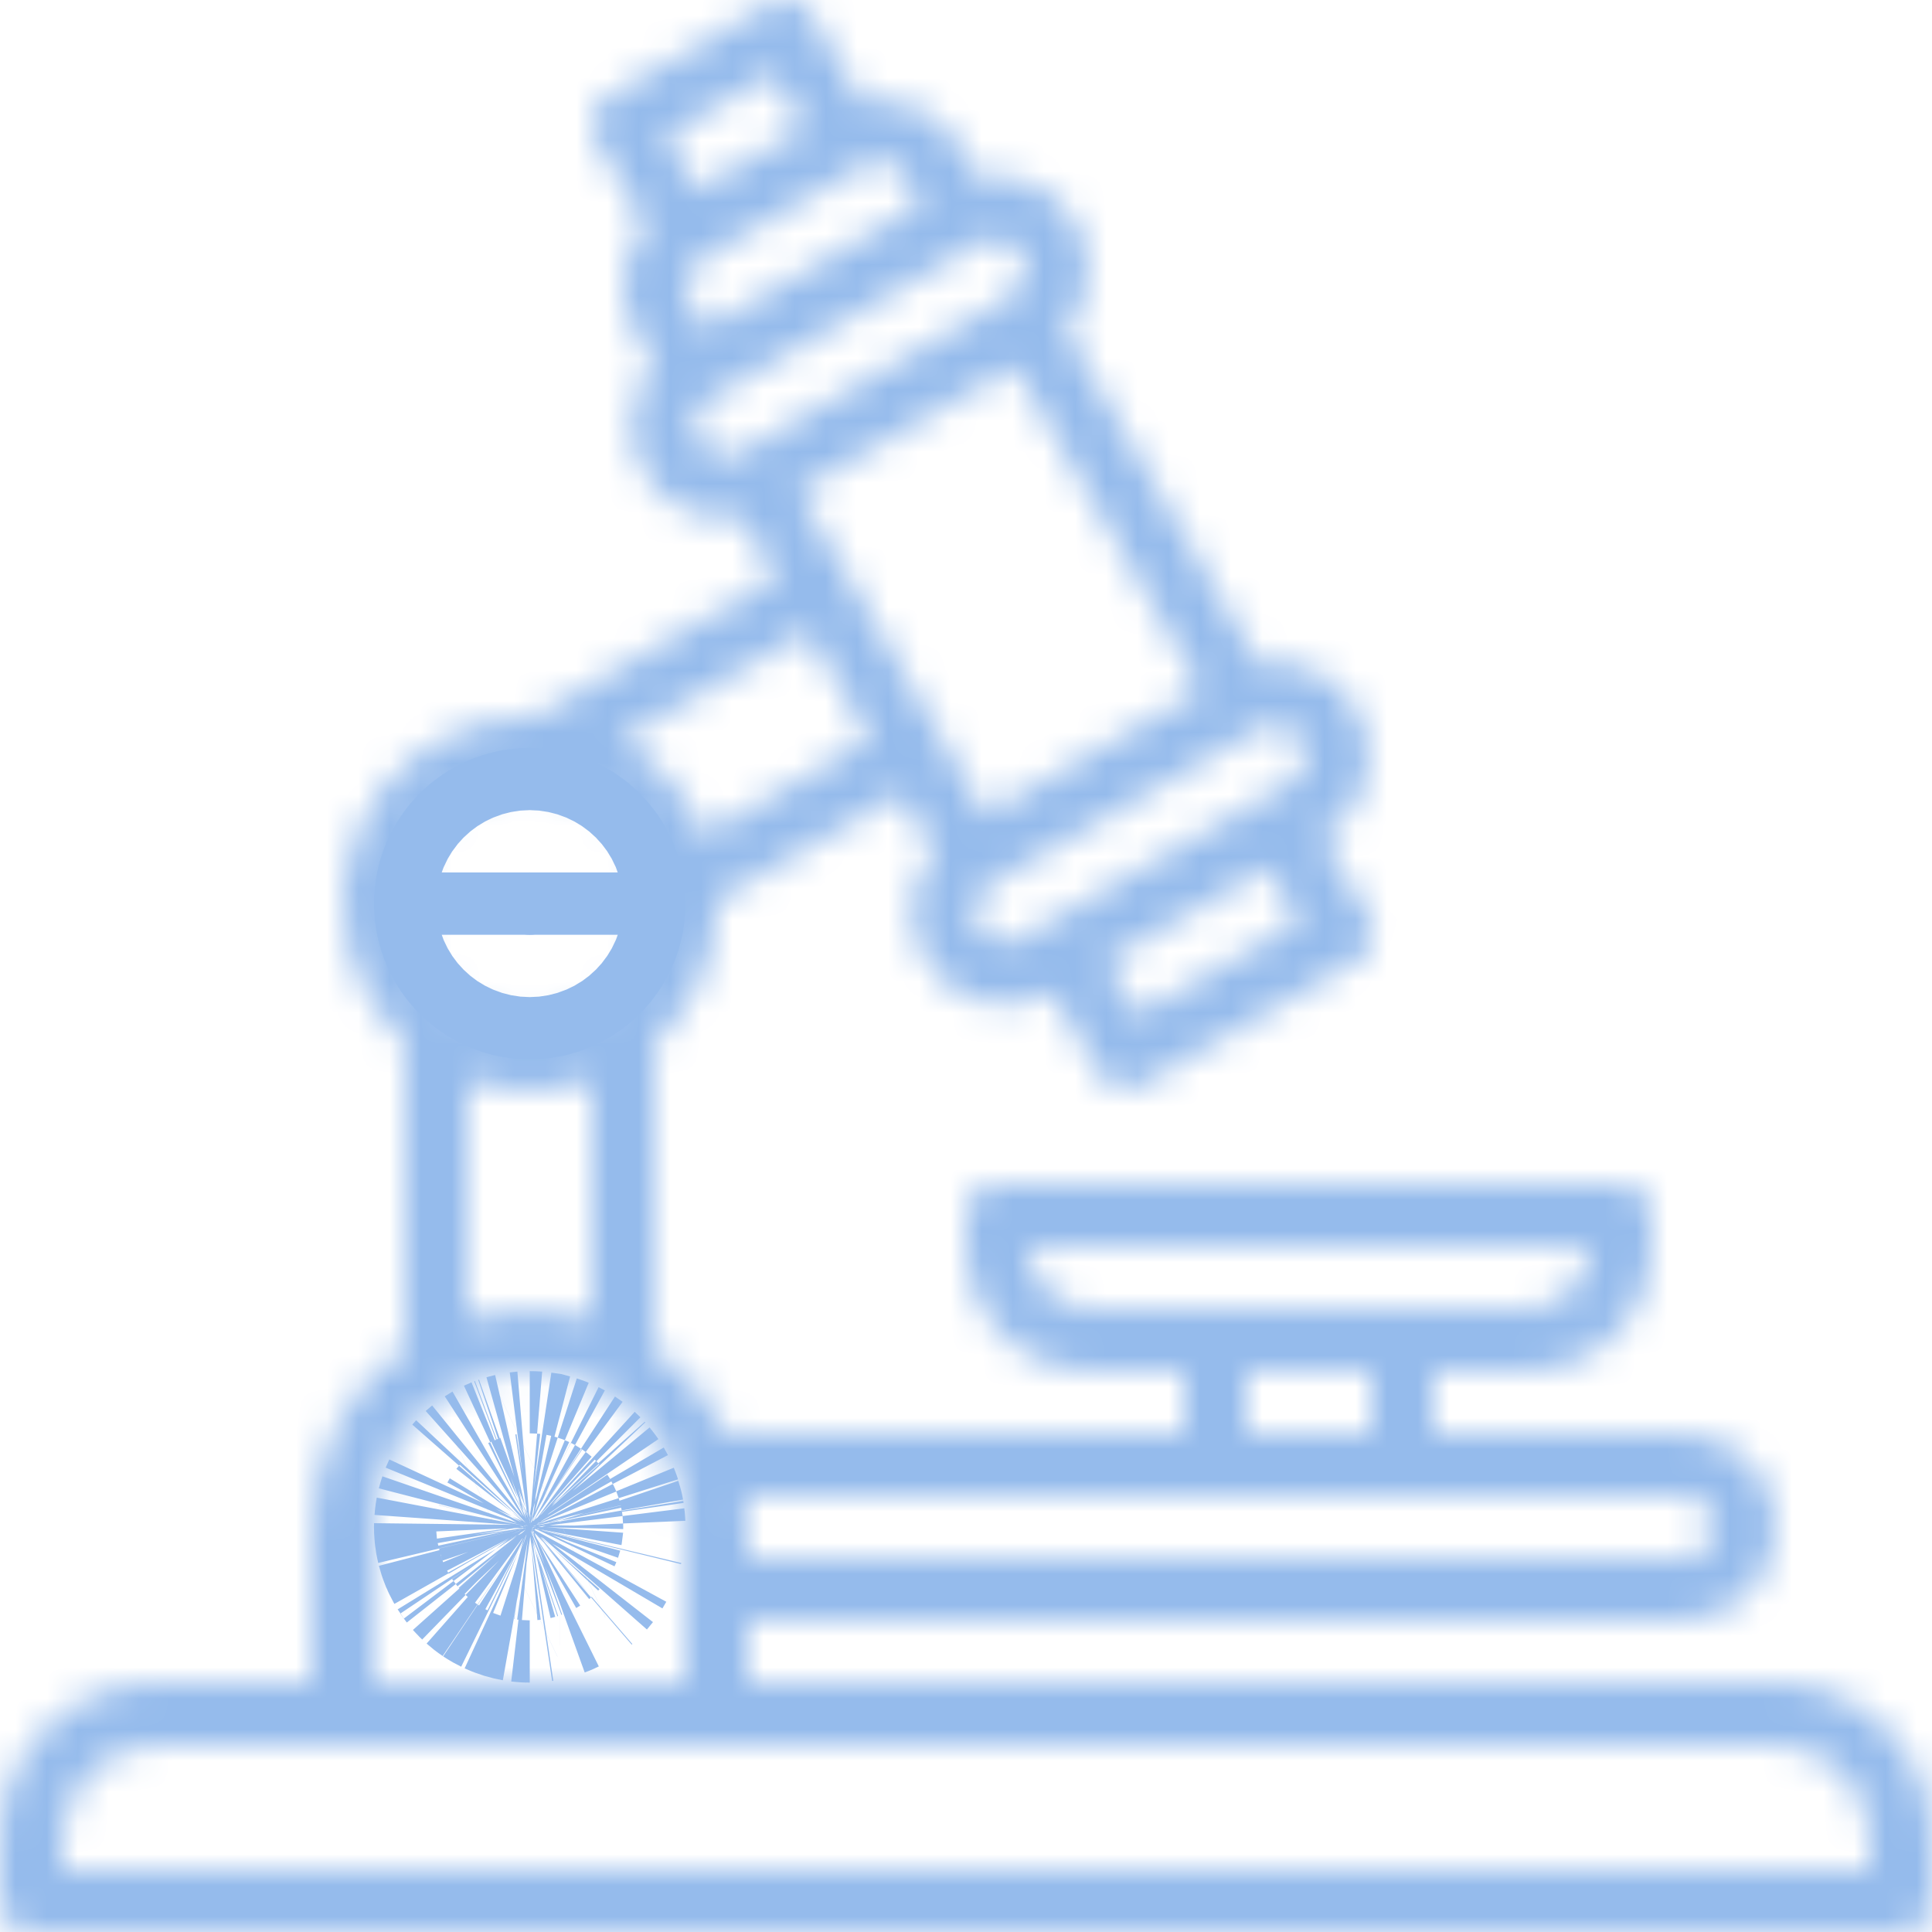<svg width="62" height="62" viewBox="0 0 62 62" fill="none" xmlns="http://www.w3.org/2000/svg">
<path d="M16.444 49.829C16.48 49.853 16.518 49.874 16.557 49.893C16.518 49.874 16.48 49.853 16.444 49.829ZM16.444 49.829C16.407 49.804 16.372 49.776 16.338 49.746C16.372 49.776 16.407 49.804 16.444 49.829ZM16.168 49.553C16.178 49.568 16.189 49.582 16.2 49.596C16.189 49.582 16.18 49.567 16.17 49.552M16.168 49.553L16.17 49.552M16.168 49.553L16.17 49.552M16.168 49.553C16.163 49.545 16.159 49.536 16.153 49.528C16.159 49.536 16.165 49.544 16.17 49.552M17.979 48.803C17.98 48.809 17.981 48.816 17.982 48.822C17.981 48.816 17.982 48.809 17.98 48.803M17.979 48.803H17.98M17.979 48.803H17.98M17.979 48.803C17.976 48.789 17.972 48.776 17.969 48.762C17.972 48.776 17.978 48.789 17.98 48.803M17.705 48.292C17.711 48.298 17.718 48.304 17.724 48.31L17.707 48.291M17.705 48.292L17.707 48.291M17.705 48.292L17.707 48.291M17.705 48.292C17.695 48.282 17.684 48.272 17.673 48.262C17.684 48.272 17.696 48.281 17.707 48.291M16.617 48.076C16.602 48.083 16.588 48.089 16.573 48.096C16.588 48.089 16.602 48.081 16.617 48.075M16.617 48.076V48.075M16.617 48.076V48.075M16.617 48.076C16.625 48.073 16.633 48.07 16.641 48.067L16.617 48.075M16.241 49.649C16.265 49.676 16.291 49.703 16.317 49.728C16.309 49.72 16.301 49.713 16.293 49.705C16.275 49.687 16.258 49.668 16.241 49.649ZM17 49.998C16.957 49.998 16.914 49.994 16.871 49.989C16.914 49.994 16.957 49.998 17 49.998ZM17.166 49.983C17.153 49.985 17.141 49.987 17.128 49.989C17.141 49.987 17.153 49.985 17.166 49.983ZM16.589 49.908C16.667 49.944 16.749 49.968 16.833 49.983C16.748 49.968 16.667 49.944 16.589 49.908ZM17.442 49.893C17.432 49.898 17.421 49.904 17.41 49.908C17.421 49.904 17.432 49.898 17.442 49.893ZM17.682 49.728C17.675 49.734 17.668 49.74 17.661 49.746C17.668 49.74 17.675 49.734 17.682 49.728ZM17.8 49.596C17.786 49.614 17.773 49.632 17.758 49.649C17.773 49.632 17.786 49.614 17.8 49.596ZM17.87 49.489C17.863 49.502 17.854 49.515 17.846 49.528C17.854 49.514 17.863 49.502 17.87 49.489ZM16.076 49.381C16.092 49.418 16.11 49.454 16.13 49.489C16.087 49.412 16.054 49.331 16.032 49.246C16.044 49.292 16.058 49.337 16.076 49.381ZM17.971 49.232C17.97 49.236 17.969 49.242 17.968 49.246C17.969 49.242 17.97 49.236 17.971 49.232ZM16 48.998C16 48.99 16.001 48.983 16.001 48.975C15.999 49.061 16.008 49.148 16.028 49.232C16.01 49.156 16 49.078 16 48.998ZM17.992 48.901C17.995 48.925 17.997 48.95 17.998 48.975C17.997 48.95 17.995 48.925 17.992 48.901ZM16.007 48.901C16.009 48.874 16.012 48.848 16.017 48.822C16.012 48.849 16.009 48.874 16.007 48.901ZM16.03 48.762C16.037 48.735 16.043 48.709 16.052 48.683C16.043 48.709 16.037 48.735 16.03 48.762ZM17.922 48.617C17.931 48.639 17.94 48.661 17.947 48.683C17.94 48.661 17.931 48.639 17.922 48.617ZM16.078 48.615C16.087 48.593 16.097 48.572 16.107 48.55C16.097 48.571 16.087 48.593 16.078 48.615ZM17.851 48.477C17.865 48.501 17.879 48.525 17.892 48.55C17.879 48.525 17.865 48.501 17.851 48.477ZM17.764 48.357C17.783 48.38 17.802 48.403 17.819 48.428C17.802 48.403 17.783 48.38 17.764 48.357ZM16.235 48.357C16.249 48.341 16.261 48.325 16.275 48.31C16.261 48.325 16.249 48.341 16.235 48.357ZM16.326 48.262C16.346 48.244 16.366 48.226 16.387 48.209C16.366 48.226 16.346 48.244 16.326 48.262ZM17.554 48.168C17.574 48.181 17.593 48.195 17.612 48.209C17.593 48.195 17.574 48.181 17.554 48.168ZM16.446 48.167C16.466 48.154 16.485 48.142 16.506 48.13C16.485 48.142 16.466 48.154 16.446 48.167ZM17.427 48.096C17.449 48.107 17.471 48.118 17.493 48.13C17.471 48.118 17.449 48.107 17.427 48.096ZM17.285 48.042C17.31 48.05 17.335 48.057 17.359 48.067C17.335 48.057 17.31 48.05 17.285 48.042ZM16.714 48.042C16.736 48.036 16.757 48.03 16.779 48.025C16.757 48.03 16.735 48.036 16.714 48.042ZM17.195 48.018L17.22 48.025C17.195 48.019 17.169 48.015 17.144 48.011L17.195 48.018ZM16.855 48.011C16.879 48.008 16.901 48.004 16.925 48.002C16.902 48.004 16.879 48.008 16.855 48.011ZM17.074 48.002C17.049 48 17.025 48 17 48C17.025 48 17.049 48 17.074 48.002Z" fill="#95BBEC" stroke="#95BBEC" stroke-width="8"/>
<path d="M17 29.998C17.552 29.998 18 29.551 18 28.998C18 28.446 17.552 27.998 17 27.998M17 29.998V27.998M17 29.998C16.448 29.998 16 29.551 16 28.998C16 28.446 16.448 27.998 17 27.998M17 29.998V27.998" fill="#95BBEC" stroke="#95BBEC" stroke-width="8"/>
<mask id="path-3-inside-1_43_296" fill="white">
<path d="M57 53.998H24V51.998H54C54.796 51.998 55.559 51.682 56.121 51.12C56.684 50.557 57 49.794 57 48.998C57 48.203 56.684 47.44 56.121 46.877C55.559 46.314 54.796 45.998 54 45.998H46V43.998H49C50.061 43.998 51.078 43.577 51.828 42.827C52.579 42.077 53 41.059 53 39.998V38.998C53 38.733 52.895 38.479 52.707 38.291C52.52 38.104 52.265 37.998 52 37.998H32C31.735 37.998 31.48 38.104 31.293 38.291C31.105 38.479 31 38.733 31 38.998V39.998C31 41.059 31.421 42.077 32.172 42.827C32.922 43.577 33.939 43.998 35 43.998H38V45.998H23.315C22.792 44.902 21.995 43.959 21 43.262V33.462C21.629 32.901 22.132 32.213 22.477 31.444C22.822 30.675 23 29.841 23 28.998C23 28.961 23 28.925 22.994 28.889L28.928 25.462L29.994 27.308C29.533 27.845 29.277 28.527 29.271 29.234C29.266 29.942 29.511 30.628 29.963 31.172C30.416 31.715 31.046 32.081 31.743 32.204C32.439 32.328 33.157 32.2 33.768 31.844L35.268 34.444C35.401 34.674 35.619 34.842 35.875 34.91C36.131 34.979 36.404 34.943 36.634 34.81L43.562 30.81C43.792 30.678 43.959 30.459 44.028 30.203C44.096 29.947 44.061 29.674 43.928 29.444L42.428 26.844C43.042 26.492 43.511 25.935 43.752 25.27C43.994 24.605 43.992 23.877 43.747 23.213C43.502 22.55 43.031 21.994 42.415 21.645C41.8 21.297 41.081 21.177 40.386 21.308L34.2 10.598C34.604 10.13 34.853 9.547 34.911 8.931C34.969 8.314 34.834 7.695 34.524 7.159C34.215 6.624 33.746 6.197 33.184 5.939C32.621 5.682 31.992 5.605 31.384 5.721L30.794 4.698C30.483 4.164 30.014 3.739 29.452 3.482C28.89 3.224 28.262 3.146 27.654 3.259L26.062 0.498C25.929 0.27 25.712 0.103 25.456 0.034C25.201 -0.034 24.929 0.001 24.7 0.132L19.5 3.132C19.27 3.265 19.103 3.483 19.034 3.739C18.965 3.996 19.001 4.269 19.134 4.498L20.726 7.255C20.323 7.725 20.075 8.309 20.017 8.925C19.959 9.541 20.092 10.161 20.4 10.698L20.992 11.723C20.589 12.192 20.342 12.775 20.284 13.39C20.227 14.006 20.362 14.624 20.672 15.16C20.981 15.695 21.449 16.121 22.011 16.379C22.573 16.637 23.201 16.713 23.809 16.598L24.928 18.535L17.181 23.008C17.12 23.008 17.061 22.999 17 22.999C15.786 22.998 14.599 23.365 13.599 24.053C12.598 24.741 11.83 25.717 11.396 26.851C10.962 27.985 10.883 29.225 11.17 30.405C11.456 31.585 12.095 32.65 13 33.459V43.259C12.074 43.903 11.318 44.761 10.796 45.761C10.273 46.76 10 47.871 10 48.998V53.998H5C3.674 54 2.404 54.527 1.466 55.465C0.529 56.402 0.002 57.673 0 58.998V60.998C0 61.264 0.105 61.518 0.293 61.705C0.48 61.893 0.735 61.998 1 61.998H61C61.265 61.998 61.52 61.893 61.707 61.705C61.895 61.518 62 61.264 62 60.998V58.998C61.998 57.673 61.471 56.402 60.534 55.465C59.596 54.527 58.326 54 57 53.998ZM35 41.998C34.47 41.998 33.961 41.788 33.586 41.413C33.211 41.037 33 40.529 33 39.998H51C51 40.529 50.789 41.037 50.414 41.413C50.039 41.788 49.53 41.998 49 41.998H35ZM44 43.998V45.998H40V43.998H44ZM54 47.998C54.265 47.998 54.52 48.104 54.707 48.291C54.895 48.479 55 48.733 55 48.998C55 49.264 54.895 49.518 54.707 49.705C54.52 49.893 54.265 49.998 54 49.998H24V48.998C23.997 48.663 23.971 48.329 23.92 47.998H54ZM36.5 32.577L35.5 30.844L40.7 27.844L41.7 29.577L36.5 32.577ZM40.428 23.377C40.658 23.247 40.929 23.212 41.184 23.282C41.439 23.351 41.656 23.518 41.788 23.747C41.92 23.975 41.956 24.247 41.889 24.502C41.822 24.758 41.656 24.976 41.428 25.109L32.768 30.109C32.654 30.176 32.528 30.22 32.398 30.237C32.267 30.255 32.134 30.247 32.007 30.213C31.879 30.18 31.76 30.121 31.655 30.041C31.55 29.961 31.462 29.861 31.396 29.747C31.33 29.632 31.288 29.506 31.271 29.375C31.254 29.245 31.263 29.112 31.297 28.985C31.332 28.857 31.391 28.738 31.472 28.634C31.553 28.53 31.653 28.442 31.768 28.377L40.428 23.377ZM38.562 22.148L31.634 26.148L25.634 15.756L32.562 11.756L38.562 22.148ZM24.83 2.364L25.83 4.096L22.366 6.096L21.366 4.364L24.83 2.364ZM22.5 8.328L27.7 5.328C27.93 5.196 28.203 5.16 28.459 5.228C28.715 5.297 28.933 5.465 29.066 5.694L29.566 6.56L22.638 10.56L22.138 9.694C22.005 9.465 21.968 9.192 22.036 8.936C22.104 8.68 22.271 8.462 22.5 8.328ZM23.768 14.528C23.538 14.659 23.267 14.693 23.012 14.624C22.757 14.555 22.54 14.388 22.408 14.159C22.276 13.93 22.239 13.659 22.307 13.403C22.375 13.148 22.54 12.93 22.768 12.796L31.428 7.796C31.658 7.666 31.929 7.631 32.184 7.7C32.439 7.77 32.656 7.937 32.788 8.166C32.92 8.394 32.956 8.666 32.889 8.921C32.822 9.176 32.656 9.395 32.428 9.528L23.768 14.528ZM25.928 20.27L27.928 23.734L22.583 26.82C22.073 25.515 21.124 24.429 19.9 23.748L25.928 20.27ZM17 24.998C17.791 24.998 18.564 25.233 19.222 25.672C19.88 26.112 20.393 26.737 20.695 27.468C20.998 28.198 21.078 29.003 20.923 29.779C20.769 30.555 20.388 31.267 19.828 31.827C19.269 32.386 18.556 32.767 17.78 32.921C17.004 33.076 16.2 32.996 15.469 32.694C14.738 32.391 14.114 31.878 13.674 31.221C13.235 30.563 13 29.789 13 28.998C13 27.937 13.421 26.92 14.172 26.17C14.922 25.42 15.939 24.998 17 24.998ZM19 34.648V42.298C17.696 41.905 16.304 41.905 15 42.298V34.648C16.293 35.115 17.707 35.115 19 34.648ZM12 48.998C12 47.672 12.527 46.4 13.464 45.463C14.402 44.525 15.674 43.998 17 43.998C18.326 43.998 19.598 44.525 20.535 45.463C21.473 46.4 22 47.672 22 48.998V53.998H12V48.998ZM60 59.998H2V58.998C2 58.203 2.316 57.44 2.879 56.877C3.441 56.314 4.204 55.998 5 55.998H57C57.796 55.998 58.559 56.314 59.121 56.877C59.684 57.44 60 58.203 60 58.998V59.998Z"/>
</mask>
<path d="M57 53.998H24V51.998H54C54.796 51.998 55.559 51.682 56.121 51.12C56.684 50.557 57 49.794 57 48.998C57 48.203 56.684 47.44 56.121 46.877C55.559 46.314 54.796 45.998 54 45.998H46V43.998H49C50.061 43.998 51.078 43.577 51.828 42.827C52.579 42.077 53 41.059 53 39.998V38.998C53 38.733 52.895 38.479 52.707 38.291C52.52 38.104 52.265 37.998 52 37.998H32C31.735 37.998 31.48 38.104 31.293 38.291C31.105 38.479 31 38.733 31 38.998V39.998C31 41.059 31.421 42.077 32.172 42.827C32.922 43.577 33.939 43.998 35 43.998H38V45.998H23.315C22.792 44.902 21.995 43.959 21 43.262V33.462C21.629 32.901 22.132 32.213 22.477 31.444C22.822 30.675 23 29.841 23 28.998C23 28.961 23 28.925 22.994 28.889L28.928 25.462L29.994 27.308C29.533 27.845 29.277 28.527 29.271 29.234C29.266 29.942 29.511 30.628 29.963 31.172C30.416 31.715 31.046 32.081 31.743 32.204C32.439 32.328 33.157 32.2 33.768 31.844L35.268 34.444C35.401 34.674 35.619 34.842 35.875 34.91C36.131 34.979 36.404 34.943 36.634 34.81L43.562 30.81C43.792 30.678 43.959 30.459 44.028 30.203C44.096 29.947 44.061 29.674 43.928 29.444L42.428 26.844C43.042 26.492 43.511 25.935 43.752 25.27C43.994 24.605 43.992 23.877 43.747 23.213C43.502 22.55 43.031 21.994 42.415 21.645C41.8 21.297 41.081 21.177 40.386 21.308L34.2 10.598C34.604 10.13 34.853 9.547 34.911 8.931C34.969 8.314 34.834 7.695 34.524 7.159C34.215 6.624 33.746 6.197 33.184 5.939C32.621 5.682 31.992 5.605 31.384 5.721L30.794 4.698C30.483 4.164 30.014 3.739 29.452 3.482C28.89 3.224 28.262 3.146 27.654 3.259L26.062 0.498C25.929 0.27 25.712 0.103 25.456 0.034C25.201 -0.034 24.929 0.001 24.7 0.132L19.5 3.132C19.27 3.265 19.103 3.483 19.034 3.739C18.965 3.996 19.001 4.269 19.134 4.498L20.726 7.255C20.323 7.725 20.075 8.309 20.017 8.925C19.959 9.541 20.092 10.161 20.4 10.698L20.992 11.723C20.589 12.192 20.342 12.775 20.284 13.39C20.227 14.006 20.362 14.624 20.672 15.16C20.981 15.695 21.449 16.121 22.011 16.379C22.573 16.637 23.201 16.713 23.809 16.598L24.928 18.535L17.181 23.008C17.12 23.008 17.061 22.999 17 22.999C15.786 22.998 14.599 23.365 13.599 24.053C12.598 24.741 11.83 25.717 11.396 26.851C10.962 27.985 10.883 29.225 11.17 30.405C11.456 31.585 12.095 32.65 13 33.459V43.259C12.074 43.903 11.318 44.761 10.796 45.761C10.273 46.76 10 47.871 10 48.998V53.998H5C3.674 54 2.404 54.527 1.466 55.465C0.529 56.402 0.002 57.673 0 58.998V60.998C0 61.264 0.105 61.518 0.293 61.705C0.48 61.893 0.735 61.998 1 61.998H61C61.265 61.998 61.52 61.893 61.707 61.705C61.895 61.518 62 61.264 62 60.998V58.998C61.998 57.673 61.471 56.402 60.534 55.465C59.596 54.527 58.326 54 57 53.998ZM35 41.998C34.47 41.998 33.961 41.788 33.586 41.413C33.211 41.037 33 40.529 33 39.998H51C51 40.529 50.789 41.037 50.414 41.413C50.039 41.788 49.53 41.998 49 41.998H35ZM44 43.998V45.998H40V43.998H44ZM54 47.998C54.265 47.998 54.52 48.104 54.707 48.291C54.895 48.479 55 48.733 55 48.998C55 49.264 54.895 49.518 54.707 49.705C54.52 49.893 54.265 49.998 54 49.998H24V48.998C23.997 48.663 23.971 48.329 23.92 47.998H54ZM36.5 32.577L35.5 30.844L40.7 27.844L41.7 29.577L36.5 32.577ZM40.428 23.377C40.658 23.247 40.929 23.212 41.184 23.282C41.439 23.351 41.656 23.518 41.788 23.747C41.92 23.975 41.956 24.247 41.889 24.502C41.822 24.758 41.656 24.976 41.428 25.109L32.768 30.109C32.654 30.176 32.528 30.22 32.398 30.237C32.267 30.255 32.134 30.247 32.007 30.213C31.879 30.18 31.76 30.121 31.655 30.041C31.55 29.961 31.462 29.861 31.396 29.747C31.33 29.632 31.288 29.506 31.271 29.375C31.254 29.245 31.263 29.112 31.297 28.985C31.332 28.857 31.391 28.738 31.472 28.634C31.553 28.53 31.653 28.442 31.768 28.377L40.428 23.377ZM38.562 22.148L31.634 26.148L25.634 15.756L32.562 11.756L38.562 22.148ZM24.83 2.364L25.83 4.096L22.366 6.096L21.366 4.364L24.83 2.364ZM22.5 8.328L27.7 5.328C27.93 5.196 28.203 5.16 28.459 5.228C28.715 5.297 28.933 5.465 29.066 5.694L29.566 6.56L22.638 10.56L22.138 9.694C22.005 9.465 21.968 9.192 22.036 8.936C22.104 8.68 22.271 8.462 22.5 8.328ZM23.768 14.528C23.538 14.659 23.267 14.693 23.012 14.624C22.757 14.555 22.54 14.388 22.408 14.159C22.276 13.93 22.239 13.659 22.307 13.403C22.375 13.148 22.54 12.93 22.768 12.796L31.428 7.796C31.658 7.666 31.929 7.631 32.184 7.7C32.439 7.77 32.656 7.937 32.788 8.166C32.92 8.394 32.956 8.666 32.889 8.921C32.822 9.176 32.656 9.395 32.428 9.528L23.768 14.528ZM25.928 20.27L27.928 23.734L22.583 26.82C22.073 25.515 21.124 24.429 19.9 23.748L25.928 20.27ZM17 24.998C17.791 24.998 18.564 25.233 19.222 25.672C19.88 26.112 20.393 26.737 20.695 27.468C20.998 28.198 21.078 29.003 20.923 29.779C20.769 30.555 20.388 31.267 19.828 31.827C19.269 32.386 18.556 32.767 17.78 32.921C17.004 33.076 16.2 32.996 15.469 32.694C14.738 32.391 14.114 31.878 13.674 31.221C13.235 30.563 13 29.789 13 28.998C13 27.937 13.421 26.92 14.172 26.17C14.922 25.42 15.939 24.998 17 24.998ZM19 34.648V42.298C17.696 41.905 16.304 41.905 15 42.298V34.648C16.293 35.115 17.707 35.115 19 34.648ZM12 48.998C12 47.672 12.527 46.4 13.464 45.463C14.402 44.525 15.674 43.998 17 43.998C18.326 43.998 19.598 44.525 20.535 45.463C21.473 46.4 22 47.672 22 48.998V53.998H12V48.998ZM60 59.998H2V58.998C2 58.203 2.316 57.44 2.879 56.877C3.441 56.314 4.204 55.998 5 55.998H57C57.796 55.998 58.559 56.314 59.121 56.877C59.684 57.44 60 58.203 60 58.998V59.998Z" fill="#95BBEC" stroke="#95BBEC" stroke-width="16" mask="url(#path-3-inside-1_43_296)"/>
</svg>
